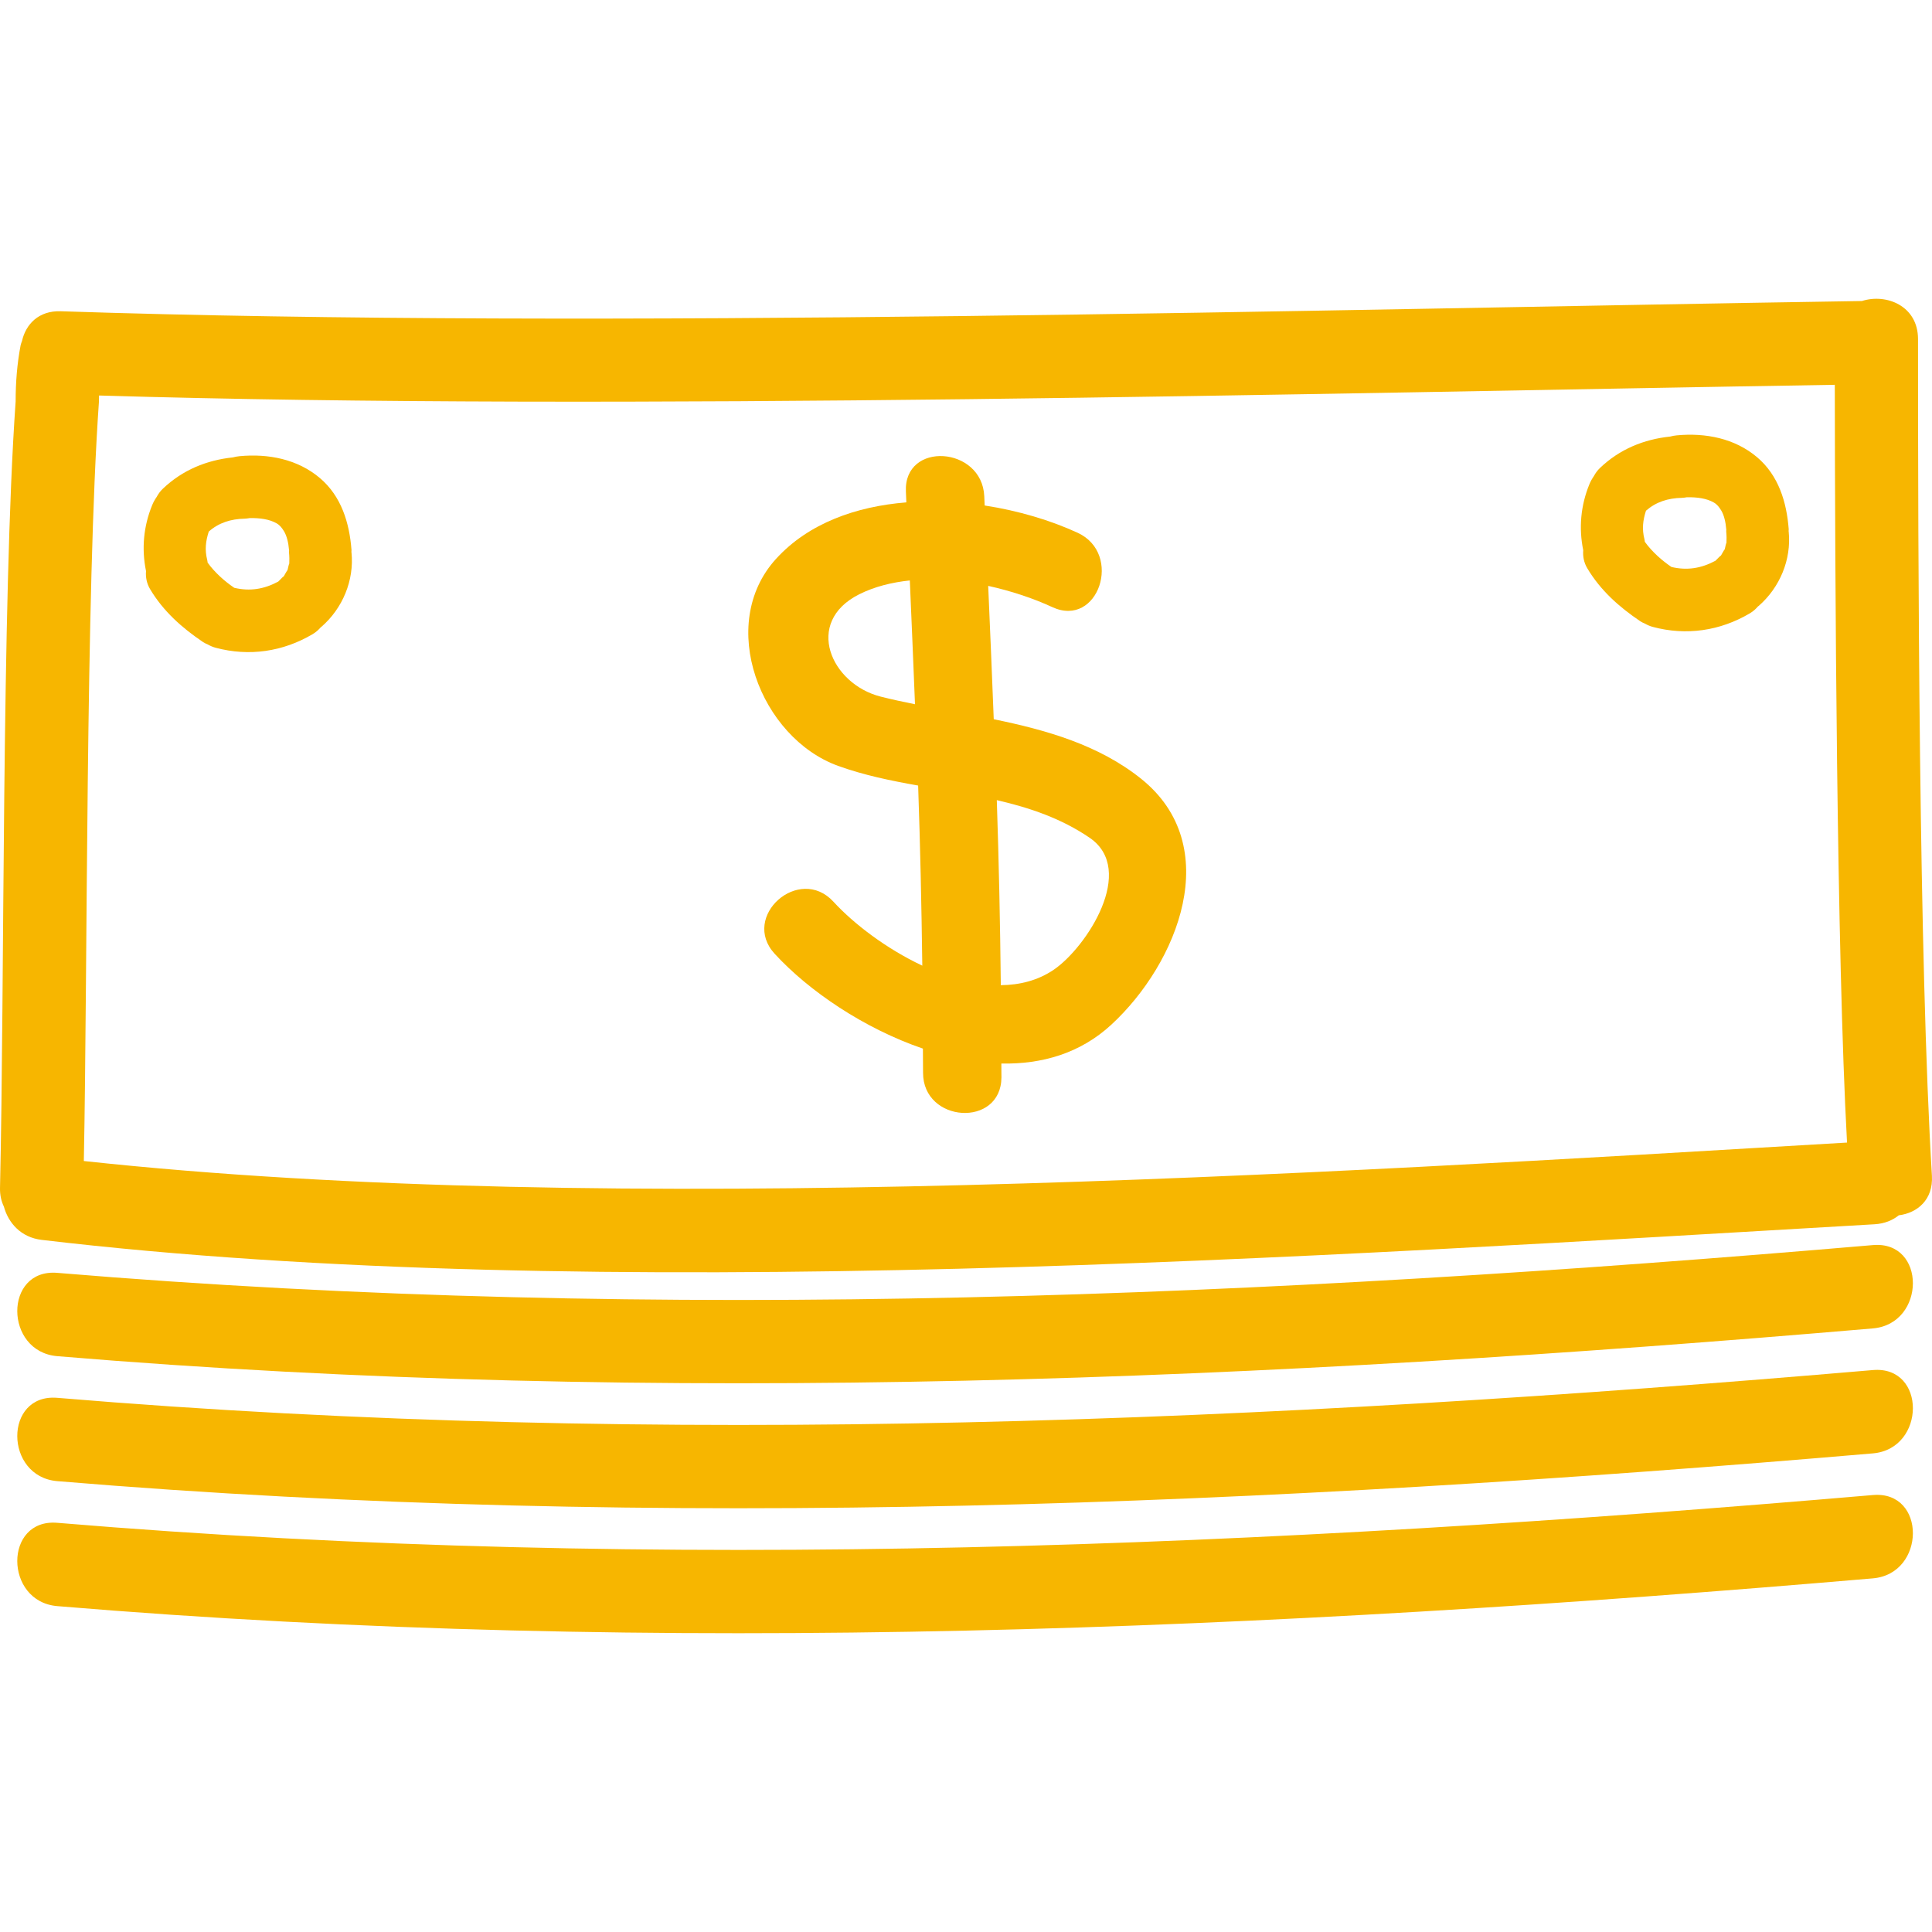 <!DOCTYPE svg PUBLIC "-//W3C//DTD SVG 1.1//EN" "http://www.w3.org/Graphics/SVG/1.1/DTD/svg11.dtd">
<!-- Uploaded to: SVG Repo, www.svgrepo.com, Transformed by: SVG Repo Mixer Tools -->
<svg fill="#F7B600" version="1.1" id="Capa_1" xmlns="http://www.w3.org/2000/svg" xmlns:xlink="http://www.w3.org/1999/xlink" width="64px" height="64px" viewBox="0 0 482.314 482.313" xml:space="preserve">
<g id="SVGRepo_bgCarrier" stroke-width="0"/>
<g id="SVGRepo_tracerCarrier" stroke-linecap="round" stroke-linejoin="round"/>
<g id="SVGRepo_iconCarrier"> <g> <g> <path d="M464.823,75.148c-135.805,2.098-313.885,7.069-449.652,2.555c-5.558-0.188-8.747,3.29-9.681,7.441 c-0.119,0.353-0.277,0.686-0.345,1.059c-0.884,4.667-1.242,9.297-1.242,14.03c-3.504,49.774-2.75,146.447-3.9,196.296 c-0.041,1.823,0.328,3.372,0.967,4.697c1.107,4.058,4.238,7.688,9.433,8.303c138.367,16.396,319.098,4.123,457.589-3.899 c2.468-0.147,4.474-0.98,6.032-2.234c4.606-0.584,8.628-3.859,8.268-9.897c-3.266-53.976-3.463-154.812-3.469-208.864 C478.823,76.347,470.891,73.194,464.823,75.148z M20.927,289.843c0.947-47.626,0.426-142.062,3.775-189.609 c0-0.5,0.021-0.998,0.025-1.498c130.362,3.91,302.939-0.571,433.322-2.671c0.051,47.484,0.452,141.747,3.052,189.172 C328.388,293.053,153.528,304.184,20.927,289.843z"/> <path d="M284.83,194.377c-10.502-8.391-23.491-12.111-36.747-14.825c-0.442-11.095-0.889-22.193-1.384-33.289 c5.773,1.27,11.304,3.125,16.001,5.299c11.491,5.304,17.687-13.312,6.348-18.548c-6.729-3.105-14.787-5.522-23.232-6.822 c-0.035-0.771-0.073-1.541-0.099-2.305c-0.541-12.495-20.111-13.81-19.565-1.186c0.035,0.907,0.076,1.811,0.114,2.714 c-12.553,1.011-24.41,5.195-32.522,14.091c-14.945,16.387-3.867,44.684,15.465,51.684c6.401,2.318,13.162,3.712,20,4.918 c0.521,14.98,0.843,29.968,1.039,44.961c-8.962-4.215-17.118-10.438-22.186-15.965c-8.548-9.308-23.234,3.664-14.675,12.995 c8.574,9.344,22.338,18.661,37.013,23.679c-0.01,2.001,0.045,3.991,0.036,5.986c-0.069,12.589,19.494,13.843,19.57,1.184 c0.005-1.147-0.035-2.295-0.021-3.443c10.069,0.209,19.683-2.519,27.452-9.698C294.041,240.48,305.868,211.193,284.83,194.377z M219.91,173.92c-12.464-3.121-19.306-18.578-5.423-25.552c3.841-1.93,8.152-2.988,12.646-3.463 c0.452,10.303,0.873,20.601,1.29,30.904C225.536,175.235,222.688,174.619,219.91,173.92z M263.044,242.1 c-3.95,2.677-8.47,3.799-13.197,3.845c-0.163-15.402-0.485-30.804-1-46.195c8.191,1.886,16.097,4.56,23.176,9.394 C283.829,217.2,271.236,236.527,263.044,242.1z"/> <path d="M467.56,310.83c-150.745,12.924-302.254,19.576-453.258,6.932c-13.373-1.117-13.264,19.688,0,20.8 c151.004,12.639,302.513,5.986,453.258-6.932C480.819,330.492,480.925,309.678,467.56,310.83z"/> <path d="M467.56,342.029c-150.745,12.924-302.254,19.575-453.258,6.932c-13.373-1.117-13.264,19.688,0,20.8 c151.004,12.639,302.513,5.986,453.258-6.932C480.819,361.691,480.925,340.877,467.56,342.029z"/> <path d="M467.56,373.229c-150.745,12.924-302.254,19.575-453.258,6.932c-13.373-1.117-13.264,19.688,0,20.799 c151.004,12.64,302.513,5.987,453.258-6.931C480.819,392.891,480.925,372.076,467.56,373.229z"/> <path d="M87.725,137.788c0-0.173,0.041-0.333,0.025-0.505c-0.521-6.764-2.531-13.401-7.884-17.936 c-5.583-4.735-12.916-6.14-20.065-5.464c-0.566,0.051-1.122,0.162-1.658,0.302c-6.578,0.69-12.601,3.151-17.503,7.835 c-0.666,0.635-1.132,1.315-1.508,2.003c-0.442,0.645-0.843,1.335-1.147,2.089c-2.158,5.284-2.669,10.895-1.531,16.448 c-0.129,1.539,0.178,3.115,1.016,4.512c3.285,5.512,7.924,9.636,13.198,13.197c0.368,0.249,0.769,0.437,1.175,0.6 c0.587,0.338,1.231,0.635,1.991,0.838c8.351,2.229,16.775,0.998,24.204-3.387c0.843-0.498,1.488-1.092,2.034-1.722 c0.069-0.051,0.135-0.092,0.198-0.145c5.256-4.591,8.178-11.54,7.482-18.517C87.746,137.882,87.73,137.839,87.725,137.788z M71.76,142.409c-0.01-0.239-0.909,1.513-1.082,1.765c0.599-0.874-0.681,0.478-1.211,1.013c-3.519,1.892-7.066,2.486-10.991,1.554 c-2.361-1.607-4.816-3.758-6.642-6.282c-0.036-0.233-0.046-0.467-0.109-0.701c-0.637-2.511-0.373-4.669,0.396-7.061 c2.501-2.188,5.482-3.15,8.985-3.214c0.437-0.011,0.823-0.084,1.222-0.145c2.574-0.048,4.92,0.279,6.703,1.295 c0.863,0.488,1.348,1.148,1.894,2.036c0.67,1.099,1.097,2.887,1.227,4.614c0.005,0.04,0.015,0.078,0.021,0.114 c0,0.183-0.041,0.353-0.021,0.535c0.099,0.947,0.104,1.872,0.063,2.818C72.156,140.602,71.907,141.777,71.76,142.409z"/> <path d="M446.517,132.588c0-0.173,0.04-0.333,0.025-0.505c-0.523-6.764-2.534-13.401-7.886-17.936 c-5.581-4.735-12.914-6.139-20.063-5.464c-0.568,0.051-1.122,0.163-1.66,0.302c-6.576,0.691-12.599,3.151-17.504,7.835 c-0.665,0.635-1.133,1.315-1.509,2.003c-0.441,0.645-0.843,1.336-1.147,2.09c-2.158,5.284-2.666,10.895-1.528,16.447 c-0.132,1.539,0.178,3.115,1.016,4.512c3.285,5.513,7.922,9.636,13.197,13.198c0.366,0.249,0.768,0.437,1.174,0.599 c0.589,0.338,1.233,0.635,1.99,0.838c8.354,2.229,16.777,0.998,24.207-3.387c0.843-0.498,1.487-1.092,2.031-1.722 c0.07-0.051,0.137-0.091,0.197-0.145c5.256-4.59,8.181-11.54,7.485-18.517C446.538,132.682,446.522,132.639,446.517,132.588z M430.552,137.209c-0.011-0.238-0.909,1.514-1.082,1.765c0.6-0.873-0.681,0.478-1.214,1.013 c-3.519,1.892-7.063,2.486-10.988,1.554c-2.361-1.607-4.819-3.758-6.643-6.282c-0.035-0.234-0.045-0.467-0.111-0.701 c-0.635-2.511-0.371-4.669,0.396-7.061c2.503-2.188,5.484-3.151,8.987-3.214c0.437-0.01,0.823-0.084,1.219-0.145 c2.575-0.048,4.921,0.279,6.703,1.295c0.863,0.487,1.351,1.147,1.895,2.036c0.67,1.1,1.097,2.887,1.229,4.613 c0.005,0.041,0.016,0.079,0.021,0.114c0,0.183-0.041,0.353-0.021,0.536c0.097,0.947,0.102,1.872,0.061,2.818 C430.948,135.401,430.699,136.577,430.552,137.209z"/> </g> </g> </g>
</svg>